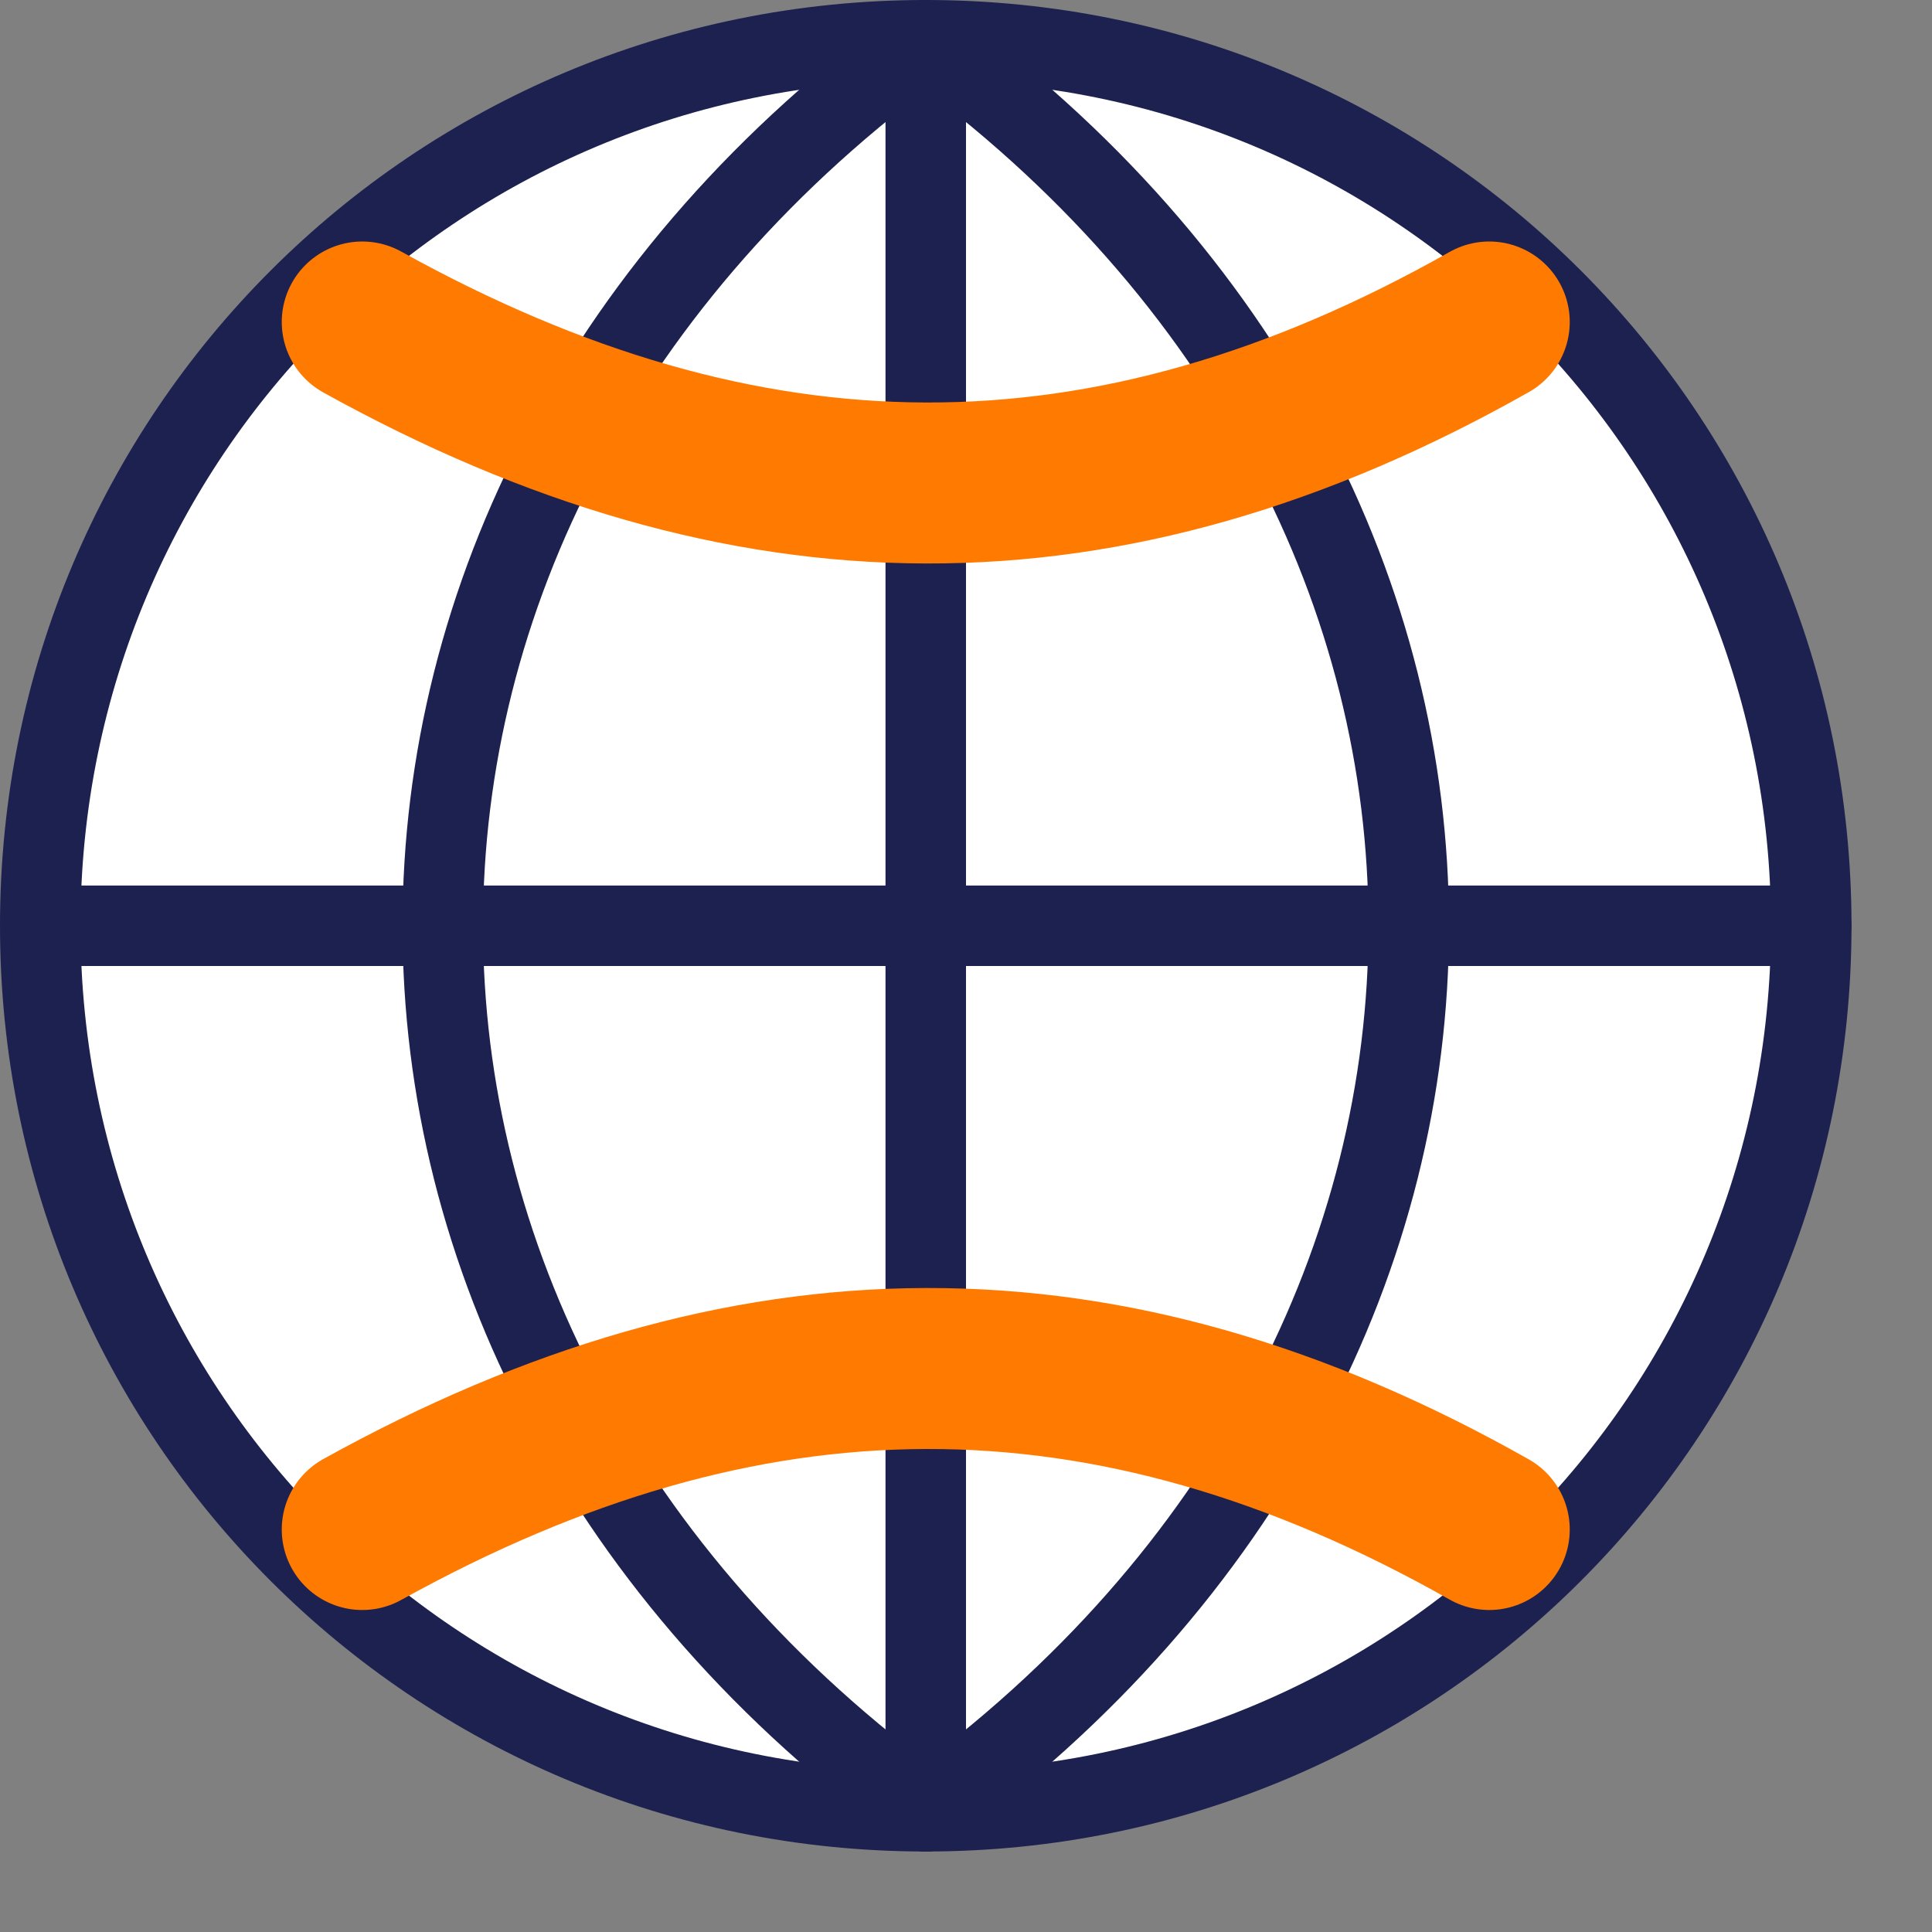 <svg width="24" height="24" viewBox="0 0 24 24" fill="none" xmlns="http://www.w3.org/2000/svg">
<rect x="0" y="0" width="24" height="24" fill="#808080" stroke="none"/>
<path d="M0.5 11.5C0.5 5.407 5.407 0.5 11.5 0.5C17.593 0.5 22.5 5.407 22.5 11.5C22.5 17.593 17.593 22.5 11.5 22.5C5.407 22.5 0.5 17.593 0.5 11.5Z" fill="white" stroke="#1C2150"/>
<path d="M11.5 22.5V0.5" stroke="#1C2150" stroke-linecap="round" stroke-linejoin="round"/>
<path d="M11.5 22.5C3.5 16.711 3.5 6.289 11.5 0.5" stroke="#1C2150" stroke-linecap="round" stroke-linejoin="round"/>
<path d="M11.5 22.5C19.5 16.711 19.5 6.289 11.5 0.5" stroke="#1C2150" stroke-linecap="round" stroke-linejoin="round"/>
<path d="M18.5 4C13.739 6.693 9.261 6.64 4.5 4" stroke="#FF7A00" stroke-width="2" stroke-miterlimit="10" stroke-linecap="round" stroke-linejoin="round"/>
<path d="M18.5 19C13.739 16.307 9.261 16.36 4.5 19" stroke="#FF7A00" stroke-width="2" stroke-miterlimit="10" stroke-linecap="round" stroke-linejoin="round"/>
<path d="M0.517 11.5H22.5" stroke="#1C2150" stroke-linecap="round" stroke-linejoin="round"/>
</svg>
